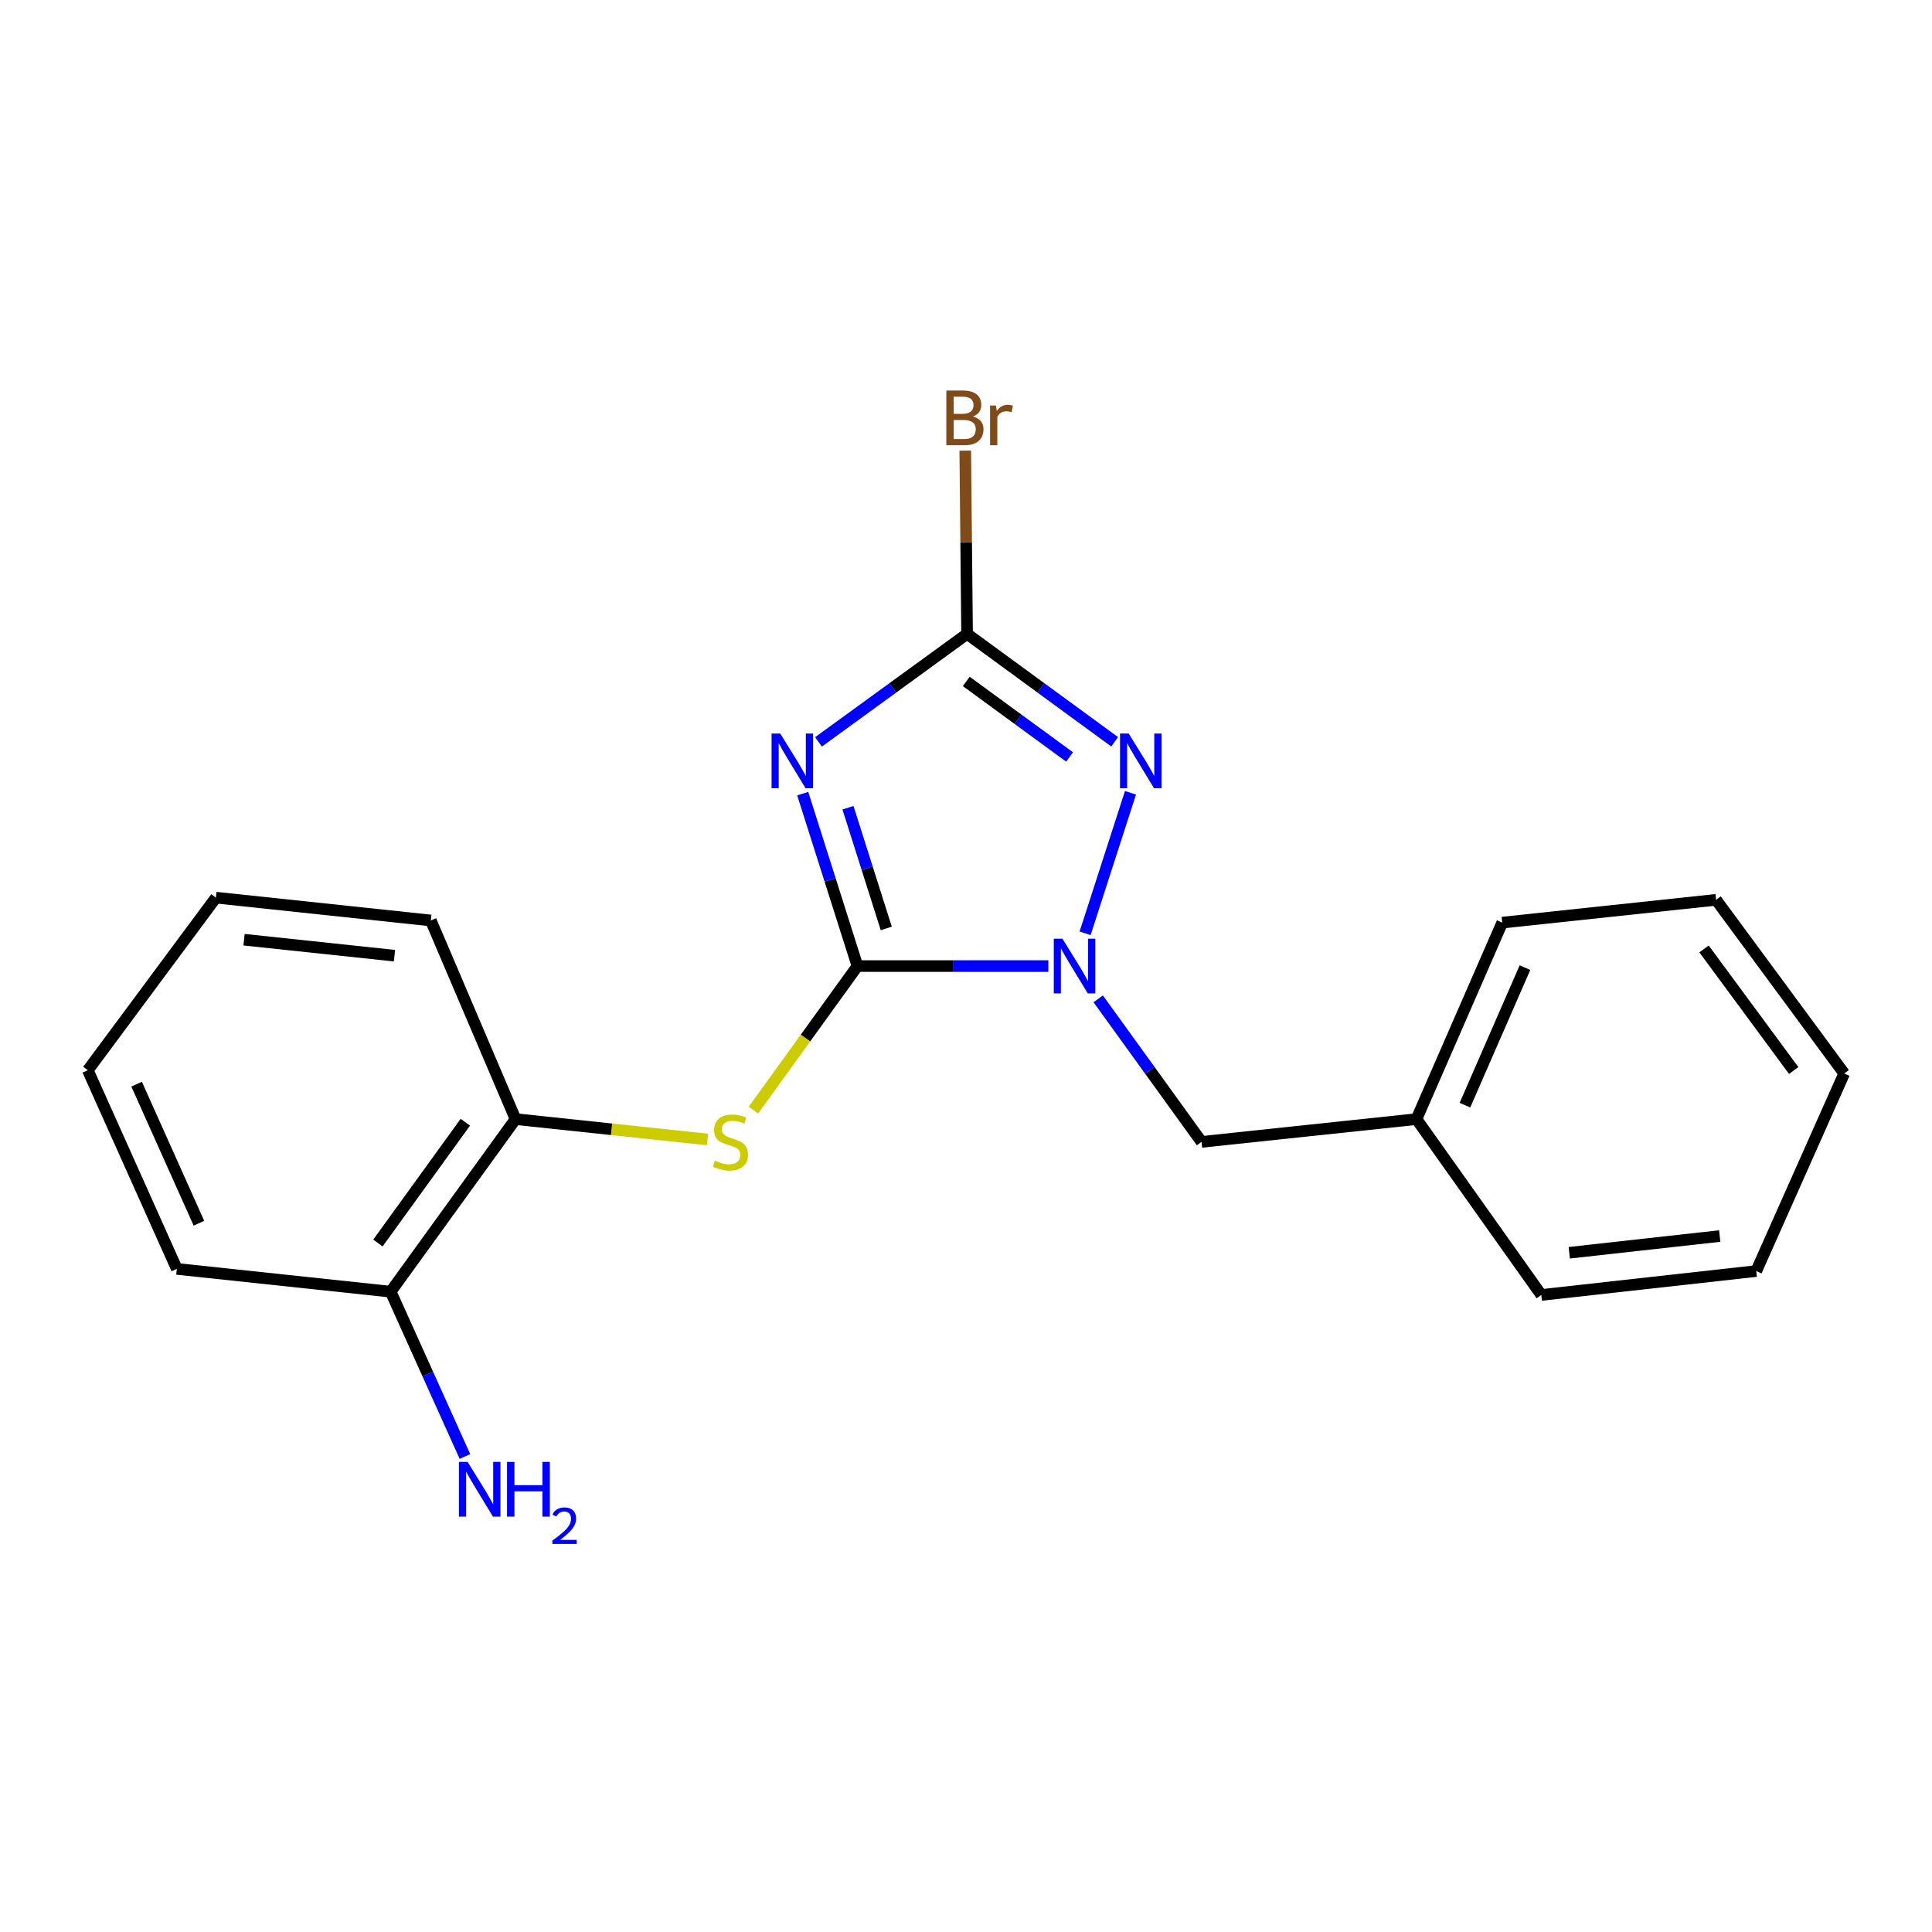<?xml version='1.0' encoding='iso-8859-1'?>
<svg version='1.1' baseProfile='full'
              xmlns='http://www.w3.org/2000/svg'
                      xmlns:rdkit='http://www.rdkit.org/xml'
                      xmlns:xlink='http://www.w3.org/1999/xlink'
                  xml:space='preserve'
width='1000px' height='1000px' viewBox='0 0 1000 1000'>
<!-- END OF HEADER -->
<rect style='opacity:1.0;fill:#FFFFFF;stroke:none' width='1000' height='1000' x='0' y='0'> </rect>
<path class='bond-0' d='M 443.819,500.032 L 429.655,455.407' style='fill:none;fill-rule:evenodd;stroke:#000000;stroke-width:6px;stroke-linecap:butt;stroke-linejoin:miter;stroke-opacity:1' />
<path class='bond-0' d='M 429.655,455.407 L 415.492,410.781' style='fill:none;fill-rule:evenodd;stroke:#0000FF;stroke-width:6px;stroke-linecap:butt;stroke-linejoin:miter;stroke-opacity:1' />
<path class='bond-0' d='M 458.736,480.561 L 448.822,449.324' style='fill:none;fill-rule:evenodd;stroke:#000000;stroke-width:6px;stroke-linecap:butt;stroke-linejoin:miter;stroke-opacity:1' />
<path class='bond-0' d='M 448.822,449.324 L 438.908,418.086' style='fill:none;fill-rule:evenodd;stroke:#0000FF;stroke-width:6px;stroke-linecap:butt;stroke-linejoin:miter;stroke-opacity:1' />
<path class='bond-1' d='M 443.819,500.032 L 493.225,500.032' style='fill:none;fill-rule:evenodd;stroke:#000000;stroke-width:6px;stroke-linecap:butt;stroke-linejoin:miter;stroke-opacity:1' />
<path class='bond-1' d='M 493.225,500.032 L 542.632,500.032' style='fill:none;fill-rule:evenodd;stroke:#0000FF;stroke-width:6px;stroke-linecap:butt;stroke-linejoin:miter;stroke-opacity:1' />
<path class='bond-4' d='M 443.819,500.032 L 416.895,537.31' style='fill:none;fill-rule:evenodd;stroke:#000000;stroke-width:6px;stroke-linecap:butt;stroke-linejoin:miter;stroke-opacity:1' />
<path class='bond-4' d='M 416.895,537.31 L 389.972,574.588' style='fill:none;fill-rule:evenodd;stroke:#CCCC00;stroke-width:6px;stroke-linecap:butt;stroke-linejoin:miter;stroke-opacity:1' />
<path class='bond-3' d='M 423.649,383.999 L 462.104,356.051' style='fill:none;fill-rule:evenodd;stroke:#0000FF;stroke-width:6px;stroke-linecap:butt;stroke-linejoin:miter;stroke-opacity:1' />
<path class='bond-3' d='M 462.104,356.051 L 500.559,328.103' style='fill:none;fill-rule:evenodd;stroke:#000000;stroke-width:6px;stroke-linecap:butt;stroke-linejoin:miter;stroke-opacity:1' />
<path class='bond-2' d='M 561.654,483.082 L 585.138,410.34' style='fill:none;fill-rule:evenodd;stroke:#0000FF;stroke-width:6px;stroke-linecap:butt;stroke-linejoin:miter;stroke-opacity:1' />
<path class='bond-6' d='M 568.435,516.999 L 595.175,554.022' style='fill:none;fill-rule:evenodd;stroke:#0000FF;stroke-width:6px;stroke-linecap:butt;stroke-linejoin:miter;stroke-opacity:1' />
<path class='bond-6' d='M 595.175,554.022 L 621.914,591.046' style='fill:none;fill-rule:evenodd;stroke:#000000;stroke-width:6px;stroke-linecap:butt;stroke-linejoin:miter;stroke-opacity:1' />
<path class='bond-20' d='M 576.942,383.948 L 538.75,356.025' style='fill:none;fill-rule:evenodd;stroke:#0000FF;stroke-width:6px;stroke-linecap:butt;stroke-linejoin:miter;stroke-opacity:1' />
<path class='bond-20' d='M 538.75,356.025 L 500.559,328.103' style='fill:none;fill-rule:evenodd;stroke:#000000;stroke-width:6px;stroke-linecap:butt;stroke-linejoin:miter;stroke-opacity:1' />
<path class='bond-20' d='M 553.617,391.804 L 526.882,372.258' style='fill:none;fill-rule:evenodd;stroke:#0000FF;stroke-width:6px;stroke-linecap:butt;stroke-linejoin:miter;stroke-opacity:1' />
<path class='bond-20' d='M 526.882,372.258 L 500.148,352.712' style='fill:none;fill-rule:evenodd;stroke:#000000;stroke-width:6px;stroke-linecap:butt;stroke-linejoin:miter;stroke-opacity:1' />
<path class='bond-8' d='M 500.559,328.103 L 500.085,280.673' style='fill:none;fill-rule:evenodd;stroke:#000000;stroke-width:6px;stroke-linecap:butt;stroke-linejoin:miter;stroke-opacity:1' />
<path class='bond-8' d='M 500.085,280.673 L 499.611,233.243' style='fill:none;fill-rule:evenodd;stroke:#7F4C19;stroke-width:6px;stroke-linecap:butt;stroke-linejoin:miter;stroke-opacity:1' />
<path class='bond-5' d='M 366.209,589.787 L 316.524,584.518' style='fill:none;fill-rule:evenodd;stroke:#CCCC00;stroke-width:6px;stroke-linecap:butt;stroke-linejoin:miter;stroke-opacity:1' />
<path class='bond-5' d='M 316.524,584.518 L 266.84,579.249' style='fill:none;fill-rule:evenodd;stroke:#000000;stroke-width:6px;stroke-linecap:butt;stroke-linejoin:miter;stroke-opacity:1' />
<path class='bond-7' d='M 266.84,579.249 L 202.213,668.576' style='fill:none;fill-rule:evenodd;stroke:#000000;stroke-width:6px;stroke-linecap:butt;stroke-linejoin:miter;stroke-opacity:1' />
<path class='bond-7' d='M 240.854,580.861 L 195.615,643.39' style='fill:none;fill-rule:evenodd;stroke:#000000;stroke-width:6px;stroke-linecap:butt;stroke-linejoin:miter;stroke-opacity:1' />
<path class='bond-11' d='M 266.84,579.249 L 222.992,476.438' style='fill:none;fill-rule:evenodd;stroke:#000000;stroke-width:6px;stroke-linecap:butt;stroke-linejoin:miter;stroke-opacity:1' />
<path class='bond-10' d='M 621.914,591.046 L 733.16,579.249' style='fill:none;fill-rule:evenodd;stroke:#000000;stroke-width:6px;stroke-linecap:butt;stroke-linejoin:miter;stroke-opacity:1' />
<path class='bond-9' d='M 202.213,668.576 L 221.432,711.226' style='fill:none;fill-rule:evenodd;stroke:#000000;stroke-width:6px;stroke-linecap:butt;stroke-linejoin:miter;stroke-opacity:1' />
<path class='bond-9' d='M 221.432,711.226 L 240.651,753.876' style='fill:none;fill-rule:evenodd;stroke:#0000FF;stroke-width:6px;stroke-linecap:butt;stroke-linejoin:miter;stroke-opacity:1' />
<path class='bond-12' d='M 202.213,668.576 L 91.526,656.779' style='fill:none;fill-rule:evenodd;stroke:#000000;stroke-width:6px;stroke-linecap:butt;stroke-linejoin:miter;stroke-opacity:1' />
<path class='bond-13' d='M 733.16,579.249 L 777.556,477.544' style='fill:none;fill-rule:evenodd;stroke:#000000;stroke-width:6px;stroke-linecap:butt;stroke-linejoin:miter;stroke-opacity:1' />
<path class='bond-13' d='M 758.249,572.038 L 789.326,500.844' style='fill:none;fill-rule:evenodd;stroke:#000000;stroke-width:6px;stroke-linecap:butt;stroke-linejoin:miter;stroke-opacity:1' />
<path class='bond-14' d='M 733.16,579.249 L 797.787,670.274' style='fill:none;fill-rule:evenodd;stroke:#000000;stroke-width:6px;stroke-linecap:butt;stroke-linejoin:miter;stroke-opacity:1' />
<path class='bond-15' d='M 222.992,476.438 L 111.757,464.618' style='fill:none;fill-rule:evenodd;stroke:#000000;stroke-width:6px;stroke-linecap:butt;stroke-linejoin:miter;stroke-opacity:1' />
<path class='bond-15' d='M 204.182,494.661 L 126.318,486.387' style='fill:none;fill-rule:evenodd;stroke:#000000;stroke-width:6px;stroke-linecap:butt;stroke-linejoin:miter;stroke-opacity:1' />
<path class='bond-21' d='M 91.526,656.779 L 45.455,553.957' style='fill:none;fill-rule:evenodd;stroke:#000000;stroke-width:6px;stroke-linecap:butt;stroke-linejoin:miter;stroke-opacity:1' />
<path class='bond-21' d='M 102.966,633.133 L 70.716,561.158' style='fill:none;fill-rule:evenodd;stroke:#000000;stroke-width:6px;stroke-linecap:butt;stroke-linejoin:miter;stroke-opacity:1' />
<path class='bond-18' d='M 777.556,477.544 L 888.243,465.747' style='fill:none;fill-rule:evenodd;stroke:#000000;stroke-width:6px;stroke-linecap:butt;stroke-linejoin:miter;stroke-opacity:1' />
<path class='bond-17' d='M 797.787,670.274 L 909.033,657.896' style='fill:none;fill-rule:evenodd;stroke:#000000;stroke-width:6px;stroke-linecap:butt;stroke-linejoin:miter;stroke-opacity:1' />
<path class='bond-17' d='M 812.25,648.432 L 890.122,639.768' style='fill:none;fill-rule:evenodd;stroke:#000000;stroke-width:6px;stroke-linecap:butt;stroke-linejoin:miter;stroke-opacity:1' />
<path class='bond-16' d='M 111.757,464.618 L 45.455,553.957' style='fill:none;fill-rule:evenodd;stroke:#000000;stroke-width:6px;stroke-linecap:butt;stroke-linejoin:miter;stroke-opacity:1' />
<path class='bond-19' d='M 909.033,657.896 L 954.545,555.644' style='fill:none;fill-rule:evenodd;stroke:#000000;stroke-width:6px;stroke-linecap:butt;stroke-linejoin:miter;stroke-opacity:1' />
<path class='bond-22' d='M 888.243,465.747 L 954.545,555.644' style='fill:none;fill-rule:evenodd;stroke:#000000;stroke-width:6px;stroke-linecap:butt;stroke-linejoin:miter;stroke-opacity:1' />
<path class='bond-22' d='M 882.005,491.167 L 928.417,554.095' style='fill:none;fill-rule:evenodd;stroke:#000000;stroke-width:6px;stroke-linecap:butt;stroke-linejoin:miter;stroke-opacity:1' />
<path  class='atom-1' d='M 403.854 379.676
L 413.134 394.676
Q 414.054 396.156, 415.534 398.836
Q 417.014 401.516, 417.094 401.676
L 417.094 379.676
L 420.854 379.676
L 420.854 407.996
L 416.974 407.996
L 407.014 391.596
Q 405.854 389.676, 404.614 387.476
Q 403.414 385.276, 403.054 384.596
L 403.054 407.996
L 399.374 407.996
L 399.374 379.676
L 403.854 379.676
' fill='#0000FF'/>
<path  class='atom-2' d='M 549.921 485.872
L 559.201 500.872
Q 560.121 502.352, 561.601 505.032
Q 563.081 507.712, 563.161 507.872
L 563.161 485.872
L 566.921 485.872
L 566.921 514.192
L 563.041 514.192
L 553.081 497.792
Q 551.921 495.872, 550.681 493.672
Q 549.481 491.472, 549.121 490.792
L 549.121 514.192
L 545.441 514.192
L 545.441 485.872
L 549.921 485.872
' fill='#0000FF'/>
<path  class='atom-3' d='M 584.207 379.676
L 593.487 394.676
Q 594.407 396.156, 595.887 398.836
Q 597.367 401.516, 597.447 401.676
L 597.447 379.676
L 601.207 379.676
L 601.207 407.996
L 597.327 407.996
L 587.367 391.596
Q 586.207 389.676, 584.967 387.476
Q 583.767 385.276, 583.407 384.596
L 583.407 407.996
L 579.727 407.996
L 579.727 379.676
L 584.207 379.676
' fill='#0000FF'/>
<path  class='atom-5' d='M 370.086 600.766
Q 370.406 600.886, 371.726 601.446
Q 373.046 602.006, 374.486 602.366
Q 375.966 602.686, 377.406 602.686
Q 380.086 602.686, 381.646 601.406
Q 383.206 600.086, 383.206 597.806
Q 383.206 596.246, 382.406 595.286
Q 381.646 594.326, 380.446 593.806
Q 379.246 593.286, 377.246 592.686
Q 374.726 591.926, 373.206 591.206
Q 371.726 590.486, 370.646 588.966
Q 369.606 587.446, 369.606 584.886
Q 369.606 581.326, 372.006 579.126
Q 374.446 576.926, 379.246 576.926
Q 382.526 576.926, 386.246 578.486
L 385.326 581.566
Q 381.926 580.166, 379.366 580.166
Q 376.606 580.166, 375.086 581.326
Q 373.566 582.446, 373.606 584.406
Q 373.606 585.926, 374.366 586.846
Q 375.166 587.766, 376.286 588.286
Q 377.446 588.806, 379.366 589.406
Q 381.926 590.206, 383.446 591.006
Q 384.966 591.806, 386.046 593.446
Q 387.166 595.046, 387.166 597.806
Q 387.166 601.726, 384.526 603.846
Q 381.926 605.926, 377.566 605.926
Q 375.046 605.926, 373.126 605.366
Q 371.246 604.846, 369.006 603.926
L 370.086 600.766
' fill='#CCCC00'/>
<path  class='atom-9' d='M 503.581 215.567
Q 506.301 216.327, 507.661 218.007
Q 509.061 219.647, 509.061 222.087
Q 509.061 226.007, 506.541 228.247
Q 504.061 230.447, 499.341 230.447
L 489.821 230.447
L 489.821 202.127
L 498.181 202.127
Q 503.021 202.127, 505.461 204.087
Q 507.901 206.047, 507.901 209.647
Q 507.901 213.927, 503.581 215.567
M 493.621 205.327
L 493.621 214.207
L 498.181 214.207
Q 500.981 214.207, 502.421 213.087
Q 503.901 211.927, 503.901 209.647
Q 503.901 205.327, 498.181 205.327
L 493.621 205.327
M 499.341 227.247
Q 502.101 227.247, 503.581 225.927
Q 505.061 224.607, 505.061 222.087
Q 505.061 219.767, 503.421 218.607
Q 501.821 217.407, 498.741 217.407
L 493.621 217.407
L 493.621 227.247
L 499.341 227.247
' fill='#7F4C19'/>
<path  class='atom-9' d='M 515.501 209.887
L 515.941 212.727
Q 518.101 209.527, 521.621 209.527
Q 522.741 209.527, 524.261 209.927
L 523.661 213.287
Q 521.941 212.887, 520.981 212.887
Q 519.301 212.887, 518.181 213.567
Q 517.101 214.207, 516.221 215.767
L 516.221 230.447
L 512.461 230.447
L 512.461 209.887
L 515.501 209.887
' fill='#7F4C19'/>
<path  class='atom-10' d='M 242.035 756.68
L 251.315 771.68
Q 252.235 773.16, 253.715 775.84
Q 255.195 778.52, 255.275 778.68
L 255.275 756.68
L 259.035 756.68
L 259.035 785
L 255.155 785
L 245.195 768.6
Q 244.035 766.68, 242.795 764.48
Q 241.595 762.28, 241.235 761.6
L 241.235 785
L 237.555 785
L 237.555 756.68
L 242.035 756.68
' fill='#0000FF'/>
<path  class='atom-10' d='M 262.435 756.68
L 266.275 756.68
L 266.275 768.72
L 280.755 768.72
L 280.755 756.68
L 284.595 756.68
L 284.595 785
L 280.755 785
L 280.755 771.92
L 266.275 771.92
L 266.275 785
L 262.435 785
L 262.435 756.68
' fill='#0000FF'/>
<path  class='atom-10' d='M 285.968 784.006
Q 286.654 782.238, 288.291 781.261
Q 289.928 780.258, 292.198 780.258
Q 295.023 780.258, 296.607 781.789
Q 298.191 783.32, 298.191 786.039
Q 298.191 788.811, 296.132 791.398
Q 294.099 793.986, 289.875 797.048
L 298.508 797.048
L 298.508 799.16
L 285.915 799.16
L 285.915 797.391
Q 289.4 794.91, 291.459 793.062
Q 293.545 791.214, 294.548 789.55
Q 295.551 787.887, 295.551 786.171
Q 295.551 784.376, 294.654 783.373
Q 293.756 782.37, 292.198 782.37
Q 290.694 782.37, 289.69 782.977
Q 288.687 783.584, 287.974 784.93
L 285.968 784.006
' fill='#0000FF'/>
</svg>
